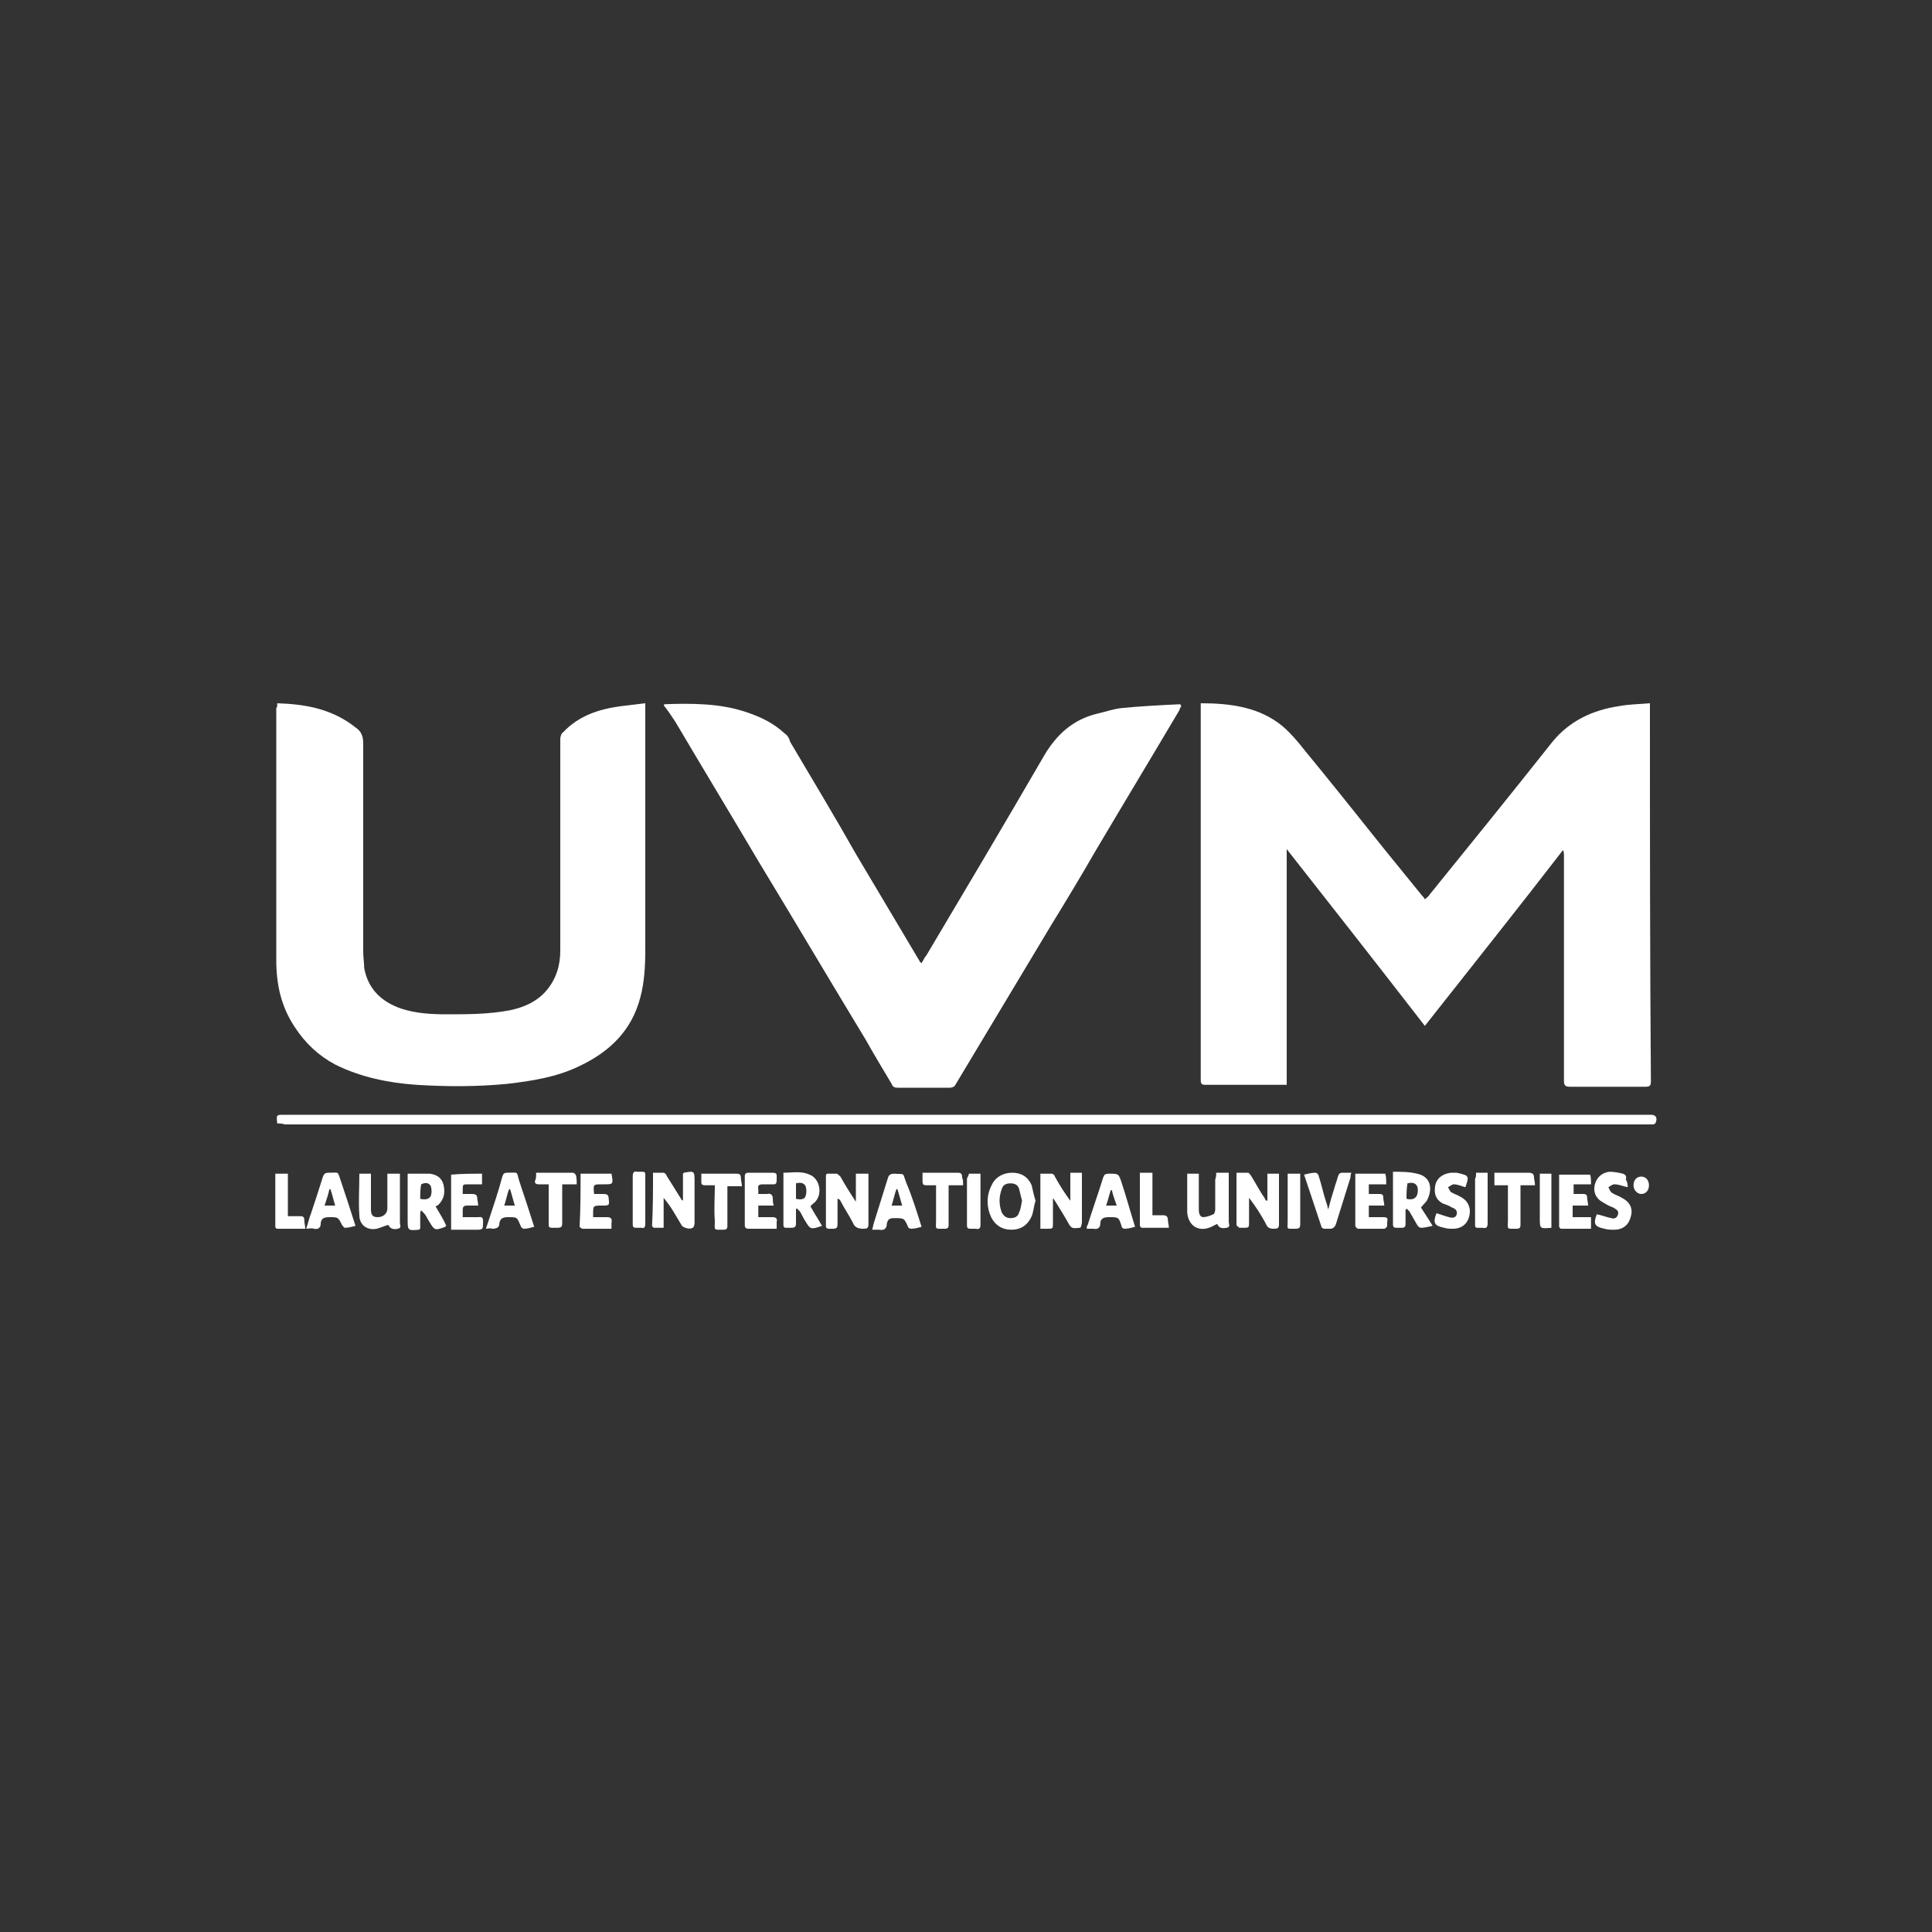 <?xml version="1.0" encoding="UTF-8"?>
<!-- Generator: Adobe Illustrator 27.0.0, SVG Export Plug-In . SVG Version: 6.00 Build 0)  -->
<svg xmlns="http://www.w3.org/2000/svg" xmlns:xlink="http://www.w3.org/1999/xlink" version="1.1" id="Capa_1" x="0px" y="0px" viewBox="0 0 200 200" style="enable-background:new 0 0 200 200;" xml:space="preserve">
<rect x="0" y="0" width="200" height="200" fill="#333333" stroke="none"/>
<style type="text/css">
	.st0{fill:#FFFFFF;}
</style>
<g>
	<path class="st0" d="M124.3,72.8c3.1,0,6.1,0.4,8.5,2.4c0.8,0.7,1.5,1.5,2.2,2.4c2.8,3.4,5.5,6.8,8.3,10.3c1.3,1.6,2.6,3.2,3.9,4.8   c0.1,0.1,0.2,0.2,0.3,0.4c0.2-0.2,0.4-0.3,0.5-0.5c4.3-5.3,8.5-10.5,12.7-15.8c1.8-2.2,4.2-3.3,6.9-3.7c1-0.2,2.1-0.2,3.2-0.3   c0,0.3,0,0.4,0,0.6c0,12.8,0,25.7,0.1,38.5c0,0.5-0.1,0.6-0.6,0.6c-2.6,0-5.2,0-7.8,0c-0.4,0-0.6-0.1-0.6-0.6c0-7.8,0-15.5,0-23.3   c0-0.2,0-0.4-0.1-0.6c-4.7,6.1-9.5,12.1-14.3,18.2c-4.8-6.2-9.5-12.2-14.3-18.3c0,8.2,0,16.3,0,24.4c-0.2,0-0.3,0-0.5,0   c-2.6,0-5.3,0-7.9,0c-0.4,0-0.5-0.1-0.5-0.5c0-12.9,0-25.8,0-38.6C124.3,73.2,124.3,73.1,124.3,72.8z"></path>
	<path class="st0" d="M28.7,72.8c3,0.1,5.7,0.6,8.1,2.5c0.6,0.4,0.8,0.9,0.8,1.7c0,7.2,0,14.3,0,21.5c0,0.6,0.1,1.2,0.1,1.7   c0.4,2.2,1.8,3.5,3.8,4.2c1.5,0.5,3.1,0.6,4.7,0.6c2.2,0,4.3,0,6.5-0.4c1.5-0.3,2.9-0.9,3.9-2.1c1-1.2,1.4-2.6,1.4-4.1   c0-5.9,0-11.8,0-17.8c0-1.4,0-2.7,0-4.1c0-0.2,0.1-0.6,0.3-0.7c1.6-1.7,3.7-2.4,6-2.7c0.8-0.1,1.6-0.2,2.5-0.3c0,0.3,0,0.4,0,0.6   c0,8.3,0,16.7,0,25c0,1.6-0.1,3.3-0.5,4.8c-0.9,3.5-3.2,5.7-6.4,7.2c-2.3,1.1-4.8,1.5-7.4,1.8c-3.1,0.3-6.2,0.3-9.4,0.1   c-2.9-0.2-5.8-0.8-8.4-2.1c-1.7-0.9-3.1-2.2-4.2-3.9c-1.4-2.1-1.9-4.4-1.9-6.9c0-8.7,0-17.4,0-26.1C28.7,73.2,28.7,73.1,28.7,72.8z   "></path>
	<path class="st0" d="M68.7,73c0.1-0.1,0.1-0.1,0.1-0.1c2.8-0.1,5.7-0.1,8.4,0.8c1.5,0.5,2.8,1.1,4,2.2c0.3,0.2,0.5,0.5,0.6,0.9   c2.3,3.9,4.6,7.7,6.8,11.6c2.2,3.7,4.4,7.4,6.6,11.1c0,0.1,0.1,0.1,0.2,0.2c0.2-0.3,0.3-0.6,0.5-0.8c4.1-6.9,8.2-13.8,12.2-20.7   c1.3-2.2,3-3.7,5.4-4.3c0.9-0.2,1.7-0.5,2.6-0.6c2-0.2,4-0.3,6.1-0.4c0,0.1,0,0.1,0.1,0.2c-0.1,0.1-0.2,0.3-0.2,0.4   c-2.9,4.9-5.8,9.7-8.7,14.6c-1.5,2.6-3,5.1-4.6,7.7c-3.3,5.5-6.6,11-9.9,16.5c-0.1,0.2-0.3,0.3-0.6,0.3c-1.8,0-3.6,0-5.4,0   c-0.3,0-0.5-0.1-0.6-0.4c-0.9-1.5-1.8-3-2.7-4.6c-3.7-6.1-7.3-12.2-11-18.3c-2.9-4.9-5.8-9.7-8.7-14.6C69.5,74.1,69.1,73.5,68.7,73   z"></path>
	<path class="st0" d="M28.7,116.3c-0.1-0.9-0.1-0.9,0.7-0.9c47,0,94.1,0,141.1,0c0.1,0,0.3,0,0.4,0c0.5,0,0.7,0.3,0.5,0.8   c0,0.1-0.1,0.1-0.2,0.2c-0.1,0-0.3,0-0.4,0c-47.1,0-94.2,0-141.3,0C29.2,116.3,29,116.3,28.7,116.3z"></path>
	<path class="st0" d="M109,124.1c0,0.8,0,1.6,0,2.5c0,0.6,0,0.6-0.6,0.6c-0.2,0-0.4,0-0.7,0c0-1.9,0-3.8,0-5.7c0.4,0,0.8,0,1.2,0   c0.1,0,0.3,0.2,0.3,0.3c0.5,0.9,1,1.7,1.6,2.5c0-1,0-1.9,0-2.9c0.4,0,0.8,0,1.2,0c0,0.2,0,0.4,0,0.5c0,1.5,0,3.1,0,4.6   c0,0.2-0.1,0.6-0.2,0.6c-0.4,0-0.8,0.2-1.1-0.3c-0.5-0.9-1-1.7-1.5-2.5c-0.1-0.1-0.1-0.2-0.2-0.3C109.1,124.1,109,124.1,109,124.1z   "></path>
	<path class="st0" d="M86.7,124.1c0,0.9,0,1.7,0,2.6c0,0.4-0.1,0.5-0.5,0.5c-0.1,0-0.3,0-0.4,0c-0.2,0-0.3-0.1-0.3-0.3   c0-1.7,0-3.5,0-5.2c0,0,0-0.1,0.1-0.2c0.3,0,0.7,0,1,0c0.1,0,0.3,0.2,0.4,0.3c0.5,0.9,1,1.7,1.6,2.6c0-0.9,0-1.9,0-2.9   c0.5,0,0.9,0,1.3,0c0,0.2,0,0.3,0,0.5c0,1.6,0,3.2,0,4.7c0,0.4-0.1,0.5-0.5,0.5c-0.5,0-0.9-0.1-1.1-0.6c-0.4-0.8-0.9-1.5-1.3-2.3   C86.9,124.2,86.9,124.1,86.7,124.1C86.8,124,86.8,124.1,86.7,124.1z"></path>
	<path class="st0" d="M131.2,124.3c0-0.9,0-1.9,0-2.8c0.4,0,0.8,0,1.2,0c0,0.2,0,0.3,0,0.5c0,1.6,0,3.1,0,4.7c0,0.4-0.1,0.5-0.5,0.5   c-0.5,0-0.7-0.1-0.9-0.6c-0.5-0.9-1-1.7-1.7-2.6c0,0.8,0,1.7,0,2.5c0,0.6,0,0.6-0.6,0.6c-0.1,0-0.3,0-0.4,0   c-0.1-0.1-0.3-0.2-0.3-0.3c0-1.8,0-3.6,0-5.4c0.4,0,0.8,0,1.2,0c0.1,0,0.2,0.2,0.3,0.3c0.5,0.8,0.9,1.6,1.4,2.3   C131,124.2,131,124.3,131.2,124.3C131.1,124.3,131.2,124.3,131.2,124.3z"></path>
	<path class="st0" d="M67.6,121.4c0.4,0,0.7,0,1.1,0c0.1,0,0.3,0.2,0.3,0.3c0.5,0.8,1,1.6,1.5,2.4c0,0.1,0.1,0.1,0.2,0.2   c0-0.5,0-0.9,0-1.4c0-0.5,0-1,0-1.4c0.1-0.1,0.1-0.1,0.1-0.1c1.1-0.2,1.1-0.2,1.1,1c0,1.4,0,2.8,0,4.2c0,0.2-0.1,0.5-0.2,0.5   c-0.3,0.2-0.9,0-1.1-0.2c-0.3-0.5-0.6-1-0.9-1.5c-0.3-0.5-0.6-0.9-1-1.4c0,1,0,2,0,3.1c-0.4,0-0.7,0-1,0c-0.1,0-0.2-0.2-0.2-0.2   C67.6,125.1,67.6,123.3,67.6,121.4z"></path>
	<path class="st0" d="M145.5,125.2c0,0.5,0,1,0,1.5c0,0.3-0.1,0.4-0.4,0.4c-1,0-0.9,0.1-0.9-0.9c0-1.4,0-2.9,0-4.3   c0-0.2,0-0.3,0-0.6c0.9,0,1.7,0,2.5,0.2c1.4,0.3,1.6,1.5,1.1,2.6c-0.1,0.3-0.4,0.5-0.7,0.9c0.3,0.5,0.8,1.2,1.2,1.9   c-0.5,0.1-0.8,0.2-1.2,0.2c-0.1,0-0.3-0.1-0.4-0.3c-0.3-0.5-0.5-0.9-0.8-1.4c-0.1-0.1-0.2-0.2-0.3-0.3   C145.6,125.2,145.6,125.2,145.5,125.2z M145.6,124.1c0.4,0.1,0.9,0.1,1.1-0.4c0.1-0.3,0.1-0.7,0-0.9c-0.2-0.4-0.6-0.4-1-0.3   C145.6,123.1,145.6,123.6,145.6,124.1z"></path>
	<path class="st0" d="M107.2,124.3c-0.2,0.6-0.2,1.1-0.4,1.6c-0.4,0.9-1.1,1.4-2.1,1.4c-1,0-1.7-0.5-2.1-1.3   c-0.5-1.1-0.5-2.3,0.1-3.4c0.4-0.8,1.2-1.2,2.1-1.2c0.9,0,1.6,0.4,2,1.3C106.9,123.1,107,123.7,107.2,124.3z M105.8,124.3   c-0.1-0.4-0.2-0.8-0.3-1.2c-0.1-0.4-0.4-0.6-0.9-0.6c-0.5,0-0.8,0.2-0.9,0.6c-0.3,0.8-0.3,1.6,0,2.4c0.2,0.4,0.5,0.6,0.9,0.6   c0.5,0,0.8-0.2,0.9-0.6C105.7,125.1,105.7,124.7,105.8,124.3z"></path>
	<path class="st0" d="M125.9,121.4c0.5,0,0.8,0,1.3,0c0,0.2,0,0.3,0,0.5c0,1.5,0,3.1,0,4.6c0,0.2,0.2,0.5-0.2,0.6   c-0.6,0.1-0.8,0-1-0.4c-0.2,0.1-0.4,0.2-0.6,0.3c-1.3,0.6-2.4-0.1-2.5-1.5c0-1.3,0-2.6,0-3.8c0-0.1,0-0.1,0-0.2c0.4,0,0.8,0,1.2,0   c0,0.2,0,0.3,0,0.5c0,1,0,2.1,0,3.1c0,0.3,0,0.8,0.4,0.9c0.3,0,0.7-0.1,1.1-0.3c0.1,0,0.2-0.3,0.2-0.5c0-1,0-2.1,0-3.1   C125.9,121.8,125.9,121.7,125.9,121.4z"></path>
	<path class="st0" d="M85.1,126.9c-1.2,0.4-1.2,0.4-1.8-0.6c-0.2-0.3-0.3-0.6-0.5-0.9c-0.1-0.1-0.2-0.2-0.3-0.3c0,0-0.1,0-0.1,0.1   c0,0.5,0,1,0,1.4c0,0.4-0.1,0.5-0.5,0.5c-0.9,0-0.8,0.1-0.8-0.8c0-1.6,0-3.2,0-4.9c0.9,0,1.9-0.2,2.7,0.2c1.1,0.4,1.4,2.1,0.5,2.9   c-0.1,0.1-0.3,0.2-0.4,0.4c0.2,0.3,0.4,0.7,0.6,1C84.7,126.2,84.9,126.6,85.1,126.9z M82.4,124.1c0.4,0.1,0.9,0.1,1-0.3   c0.1-0.3,0.1-0.7,0-1c-0.2-0.4-0.6-0.4-1-0.3C82.4,123.1,82.4,123.6,82.4,124.1z"></path>
	<path class="st0" d="M42.2,121.5c0.8,0,1.6,0,2.3,0c0.7,0.1,1.2,0.4,1.4,1.1c0.2,0.8,0.1,1.5-0.5,2.1c-0.1,0.1-0.2,0.1-0.3,0.2   c0.4,0.7,0.8,1.3,1.1,2c-0.1,0-0.1,0.1-0.1,0.1c-1.1,0.4-1.1,0.4-1.7-0.6c-0.2-0.3-0.3-0.6-0.5-0.8c-0.1-0.1-0.2-0.2-0.3-0.3   c-0.1,0.1-0.1,0.3-0.1,0.4c0,0.5,0,1,0,1.5c-0.1,0-0.1,0.1-0.1,0.1c-1.2,0.1-1.2,0.1-1.2-1.1c0-1.4,0-2.7,0-4.1   C42.2,121.8,42.2,121.7,42.2,121.5z M43.5,124.1c0.4,0.1,0.9,0.1,1.1-0.3c0.1-0.3,0.1-0.7,0-1c-0.2-0.4-0.6-0.4-1-0.2   C43.5,123.1,43.5,123.6,43.5,124.1z"></path>
	<path class="st0" d="M40.1,121.5c0.4,0,0.8,0,1.3,0c0,0.2,0,0.3,0,0.5c0,1.5,0,3.1,0,4.6c0,0.2,0.2,0.5-0.2,0.6   c-0.5,0.1-0.8,0-1-0.4c-0.4,0.1-0.8,0.3-1.2,0.4c-1,0.2-1.8-0.4-1.8-1.4c-0.1-1.4,0-2.9,0-4.3c0.4,0,0.8,0,1.2,0c0,0.3,0,0.7,0,1   c0,0.9,0,1.8,0,2.7c0,0.6,0.2,0.8,0.7,0.8c0.6,0,1-0.4,1-0.9c0-1,0-2.1,0-3.1C40.1,121.8,40.1,121.6,40.1,121.5z"></path>
	<path class="st0" d="M117.5,127c-0.4,0.1-0.7,0.2-1.1,0.2c-0.1,0-0.3-0.1-0.3-0.3c-0.3-0.9-0.3-0.9-1.3-0.9c-0.5,0-0.9,0.1-0.9,0.7   c0,0.4-0.3,0.6-0.7,0.5c-0.2,0-0.4,0-0.7,0c0-0.2,0-0.3,0.1-0.4c0.5-1.6,1.1-3.3,1.6-4.9c0.1-0.3,0.2-0.4,0.6-0.4c1,0,1,0,1.3,0.9   C116.6,123.9,117,125.4,117.5,127z M115.1,123.2c0,0-0.1,0-0.1,0c-0.2,0.5-0.3,1.1-0.5,1.6c0.4,0,0.7,0,1.1,0   C115.4,124.2,115.2,123.7,115.1,123.2z"></path>
	<path class="st0" d="M50.3,127.2c0.1-0.3,0.2-0.6,0.3-0.9c0.5-1.5,1-3,1.4-4.5c0.1-0.3,0.2-0.4,0.5-0.4c1.3,0,0.9-0.2,1.3,1   c0.5,1.5,1,3,1.5,4.6c-0.4,0.1-0.7,0.2-1.1,0.2c-0.1,0-0.3-0.2-0.3-0.3c-0.4-0.9-0.3-0.9-1.3-0.9c-0.5,0-0.8,0.1-0.9,0.6   c0,0.5-0.3,0.6-0.8,0.6C50.8,127.1,50.5,127.2,50.3,127.2z M53.3,124.8c-0.2-0.6-0.3-1.1-0.5-1.7c0,0-0.1,0-0.1,0   c-0.2,0.5-0.3,1.1-0.5,1.7C52.6,124.8,52.9,124.8,53.3,124.8z"></path>
	<path class="st0" d="M95.4,127c-0.4,0.1-0.7,0.2-1.1,0.2c-0.1,0-0.3-0.1-0.3-0.2c-0.4-0.9-0.4-0.9-1.4-0.9c-0.5,0-0.7,0.1-0.8,0.6   c0,0.5-0.3,0.7-0.8,0.6c-0.2,0-0.4,0-0.7,0c0-0.2,0.1-0.3,0.1-0.5c0.5-1.6,1-3.2,1.5-4.8c0.1-0.4,0.3-0.5,0.7-0.5   c1.1,0.1,0.8-0.2,1.2,0.9C94.4,123.8,94.9,125.4,95.4,127z M93.4,124.8c-0.2-0.6-0.3-1.1-0.5-1.7c0,0-0.1,0-0.1,0   c-0.2,0.5-0.3,1.1-0.5,1.7C92.7,124.8,93,124.8,93.4,124.8z"></path>
	<path class="st0" d="M31.7,127.2c0.2-0.6,0.3-1.1,0.5-1.6c0.4-1.2,0.8-2.4,1.2-3.7c0.1-0.3,0.2-0.5,0.6-0.5c1.2,0,0.9-0.2,1.3,0.9   c0.5,1.5,1,3,1.5,4.6c-0.4,0.1-0.7,0.2-1.1,0.2c-0.1,0-0.2-0.2-0.3-0.3C35,126,35,126,34.1,126c-0.5,0-0.9,0.1-0.9,0.7   c0,0.4-0.3,0.6-0.7,0.5C32.2,127.1,32,127.2,31.7,127.2z M33.6,124.8c0.4,0,0.7,0,1.1,0c-0.2-0.6-0.3-1.2-0.5-1.7c0,0-0.1,0-0.1,0   C34,123.6,33.8,124.2,33.6,124.8z"></path>
	<path class="st0" d="M60.1,121.5c1.1,0,2.1,0,3.2,0c0.2,1.1,0.2,1.1-0.8,1.1c-0.1,0-0.2,0-0.2,0c-0.9,0-0.9,0-0.8,1   c0.3,0,0.7,0,1,0c0.3,0,0.5,0.1,0.5,0.4c0.1,0.8,0.1,0.8-0.7,0.8c-0.9,0-0.9,0-0.9,0.9c0,0.1,0,0.1,0,0.3c0.5,0,1,0,1.4,0   c0.4,0,0.6,0.1,0.5,0.6c0,0.2,0,0.4,0,0.6c-1,0-2,0-3,0c-0.1,0-0.3-0.2-0.3-0.2C60.1,125.1,60.1,123.3,60.1,121.5z"></path>
	<path class="st0" d="M49.9,121.5c0,0.4,0,0.7,0,1.1c-0.5,0-0.9,0-1.4,0c-0.6,0-0.6,0-0.6,0.6c0,0.1,0,0.2,0,0.4c0.3,0,0.7,0,1,0   c0.3,0,0.5,0.1,0.5,0.4c0,0.2,0.1,0.5,0.1,0.8c-0.4,0-0.8,0-1.1,0c-0.4,0-0.5,0.1-0.5,0.5c0,0.2,0,0.4,0,0.7c0.6,0,1.1,0,1.6,0   c0.6-0.1,0.5,0.3,0.5,0.7c0,0.4,0,0.6-0.5,0.6c-0.9,0-1.9,0-2.8,0c0-1.9,0-3.8,0-5.7C47.8,121.5,48.8,121.5,49.9,121.5z"></path>
	<path class="st0" d="M164.7,122.6c-0.6,0-1.2,0-1.8,0c0,0.3,0,0.6,0,1c0.3,0,0.7,0,1,0c0.3,0,0.4,0.1,0.4,0.4   c0,0.2,0.1,0.5,0.1,0.8c-0.5,0-1.1,0-1.6,0c0,0.4,0,0.8,0,1.2c0.6,0,1.3,0,1.9,0c0,0.4,0,0.8,0,1.2c-1,0-2,0-3.1,0   c-0.1,0-0.2-0.2-0.2-0.2c0-1.8,0-3.6,0-5.4c1.1,0,2.1,0,3.2,0C164.7,121.8,164.7,122.2,164.7,122.6z"></path>
	<path class="st0" d="M143.5,122.6c-0.6,0-1.2,0-1.8,0c0,0.3,0,0.6,0,1c0.4,0,0.7,0,1.1,0c0.3,0,0.4,0.1,0.4,0.4   c0,0.3,0.1,0.5,0.1,0.8c-0.5,0-1,0-1.6,0c0,0.4,0,0.7,0,1.2c0.5,0,1,0,1.5,0c0.4,0,0.5,0.1,0.4,0.5c0,0.1,0,0.3,0,0.4   c0,0.1-0.2,0.3-0.3,0.3c-0.9,0-1.8,0-2.7,0c-0.1,0-0.3-0.2-0.3-0.3c0-1.8,0-3.6,0-5.4c1.1,0,2.1,0,3.1,0   C143.5,121.8,143.5,122.1,143.5,122.6z"></path>
	<path class="st0" d="M135,121.6c0.4-0.1,0.8-0.2,1.2-0.2c0.1,0,0.3,0.2,0.3,0.3c0.3,0.9,0.5,1.9,0.8,2.8c0.1,0.2,0.1,0.4,0.2,0.7   c0.2-0.8,0.4-1.5,0.6-2.1c0.1-0.4,0.3-0.9,0.4-1.3c0.1-0.3,0.2-0.4,0.5-0.4c0.3,0,0.6,0,0.9,0c-0.1,0.2-0.1,0.4-0.1,0.5   c-0.5,1.6-1,3.2-1.5,4.8c-0.1,0.3-0.3,0.5-0.6,0.5c-0.2,0-0.4,0-0.6,0c-0.1,0-0.3-0.1-0.3-0.2C136.2,125.2,135.6,123.4,135,121.6z"></path>
	<path class="st0" d="M78.5,123.6c0.3,0,0.6,0,0.9,0c0.4-0.1,0.6,0.1,0.6,0.5c0,0.2,0,0.4,0.1,0.7c-0.5,0-1,0-1.6,0   c0,0.4,0,0.7,0,1.2c0.5,0,0.9,0,1.4,0c0.4,0,0.6,0.1,0.5,0.5c0,0.2,0,0.4,0,0.7c-0.6,0-1.2,0-1.7,0c-0.4,0-0.8,0-1.2,0   c-0.3,0-0.4-0.1-0.4-0.4c0-1.7,0-3.3,0-5c0-0.3,0.1-0.4,0.4-0.4c0.8,0,1.7,0,2.5,0c0.3,0,0.4,0.1,0.4,0.3c0,0.2,0,0.3,0,0.5   c0,0.3-0.1,0.4-0.3,0.4c-0.4,0-0.7,0-1.1,0c-0.4,0-0.6,0.1-0.5,0.5C78.5,123.2,78.5,123.4,78.5,123.6z"></path>
	<path class="st0" d="M168.5,122.9c-0.5-0.1-0.9-0.3-1.4-0.3c-0.2,0-0.4,0.2-0.6,0.3c0.1,0.2,0.2,0.5,0.4,0.6c0.3,0.2,0.7,0.3,1,0.5   c0.8,0.4,1.2,1.1,0.9,2c-0.2,0.8-0.8,1.3-1.7,1.3c-0.3,0-0.7,0-1-0.1c-1-0.2-1.2-0.5-0.8-1.5c0.5,0.1,1,0.3,1.5,0.4   c0.3,0.1,0.6,0,0.7-0.4c0.1-0.4-0.2-0.5-0.5-0.7c-0.3-0.1-0.7-0.3-1-0.5c-0.8-0.4-1.1-1.1-0.9-1.9c0.2-0.7,0.7-1.2,1.5-1.3   c0.5,0,1,0.1,1.4,0.2c0.3,0.1,0.4,0.3,0.3,0.6C168.5,122.4,168.5,122.7,168.5,122.9z"></path>
	<path class="st0" d="M151.7,122.9c-0.4-0.1-0.8-0.3-1.2-0.3c-0.2,0-0.4,0.2-0.6,0.3c0.1,0.2,0.2,0.4,0.3,0.5c0.3,0.2,0.7,0.3,1,0.5   c0.8,0.4,1.1,1.2,0.9,2c-0.2,0.8-0.8,1.3-1.7,1.3c-0.3,0-0.6,0-0.9-0.1c-1-0.2-1.2-0.5-0.8-1.5c0.4,0.1,0.9,0.3,1.3,0.4   c0.3,0.1,0.7,0.1,0.8-0.3c0.1-0.4-0.2-0.6-0.5-0.7c-0.3-0.2-0.6-0.3-0.9-0.4c-0.8-0.4-1-1.1-0.8-2c0.2-0.7,0.8-1.1,1.6-1.2   c0.2,0,0.4,0,0.6,0C152.1,121.7,152.1,121.7,151.7,122.9z"></path>
	<path class="st0" d="M158.9,122.7c-0.5,0-1,0-1.5,0c0,0.8,0,1.6,0,2.4c0,0.6,0,1.1,0,1.7c0,0.3-0.1,0.4-0.4,0.4   c-1.1,0-0.9,0.1-0.9-0.9c0-1.2,0-2.3,0-3.6c-0.5,0-0.9,0-1.4,0c0-0.4,0-0.8,0-1.3c0.7,0,1.4,0,2.1,0c0.5,0,0.9,0,1.4,0   c0.4,0,0.6,0.1,0.6,0.5C158.8,122.1,158.9,122.3,158.9,122.7z"></path>
	<path class="st0" d="M99.7,122.7c-0.5,0-1,0-1.5,0c0,0.3,0,0.6,0,0.9c0,1.1,0,2.1,0,3.2c0,0.3-0.1,0.4-0.4,0.4   c-1.1,0-0.9,0.1-0.9-0.9c0-1,0-2,0-3c0-0.2,0-0.3,0-0.6c-0.4,0-0.7,0-1,0c-0.3,0-0.4-0.1-0.4-0.4c0-0.3,0-0.5,0-0.9   c0.4,0,0.8,0,1.2,0c0.8,0,1.6,0,2.4,0c0.4,0,0.5,0.1,0.5,0.5C99.7,122.1,99.7,122.4,99.7,122.7z"></path>
	<path class="st0" d="M74,122.7c-0.4,0-0.7,0-1,0c-0.3,0-0.4-0.1-0.4-0.3c0-0.3,0-0.6,0-0.9c0.6,0,1.1,0,1.6,0c0.7,0,1.3,0,2,0   c0.4,0,0.5,0.1,0.5,0.5c0,0.2,0.1,0.5,0.1,0.8c-0.5,0-1,0-1.5,0c0,0.3,0,0.6,0,0.9c0,1.1,0,2.1,0,3.2c0,0.3-0.1,0.4-0.4,0.4   c-1.1,0-0.9,0.1-0.9-0.9C73.9,125.1,74,123.9,74,122.7z"></path>
	<path class="st0" d="M55.5,121.4c1.3,0,2.6,0,3.8,0c0.1,0,0.2,0.1,0.3,0.2c0.1,0.3,0.1,0.6,0.1,1c-0.5,0-1,0-1.5,0   c0,0.2,0,0.4,0,0.5c0,1.2,0,2.3,0,3.5c0,0.4-0.1,0.5-0.5,0.5c-1,0-0.9,0.1-0.9-0.8c0-1,0-2.1,0-3.1c0-0.2,0-0.3,0-0.6   c-0.4,0-0.7,0-1,0c-0.3,0-0.5-0.1-0.4-0.4C55.5,122,55.5,121.8,55.5,121.4z"></path>
	<path class="st0" d="M29.8,125.9c0.5,0,0.9,0,1.3,0c0.3,0,0.4,0.1,0.4,0.4c0,0.3,0.1,0.6,0.1,0.9c-1,0-1.9,0-2.9,0   c-0.1,0-0.2-0.1-0.2-0.2c0-1.8,0-3.6,0-5.5c0.4,0,0.8,0,1.3,0C29.8,122.9,29.8,124.4,29.8,125.9z"></path>
	<path class="st0" d="M118,121.4c0.5,0,0.8,0,1.3,0c0,1.5,0,2.9,0,4.4c0.4,0,0.8,0,1.1,0c0.3,0,0.5,0.1,0.5,0.5   c0,0.2,0.1,0.5,0.1,0.8c-1,0-1.9,0-2.8,0c-0.1,0-0.2-0.2-0.2-0.2C118,125.1,118,123.3,118,121.4z"></path>
	<path class="st0" d="M133.3,121.5c0.5,0,0.9,0,1.3,0c0,0.2,0,0.3,0,0.5c0,1.6,0,3.2,0,4.7c0,0.4-0.1,0.5-0.5,0.5   c-1,0-0.8,0.1-0.8-0.8c0-1.5,0-2.9,0-4.4C133.3,121.8,133.3,121.7,133.3,121.5z"></path>
	<path class="st0" d="M100.3,121.5c0.4,0,0.8,0,1.2,0c0,0.1,0,0.3,0,0.4c0,1.6,0,3.2,0,4.9c0,0.3-0.1,0.5-0.5,0.4   c-1,0-0.9,0.1-0.9-0.9c0-1.4,0-2.9,0-4.3C100.2,121.8,100.3,121.6,100.3,121.5z"></path>
	<path class="st0" d="M160.6,127.1c-1.2,0.1-1.2,0.1-1.2-1c0-1.4,0-2.7,0-4.1c0-0.2,0-0.3,0-0.5c0.4,0,0.8,0,1.2,0   C160.6,123.3,160.6,125.2,160.6,127.1z"></path>
	<path class="st0" d="M152.8,121.4c0.4,0,0.8,0,1.2,0c0,0.2,0,0.3,0,0.5c0,1.6,0,3.1,0,4.7c0,0.4-0.1,0.6-0.5,0.5   c-0.9,0-0.8,0.1-0.8-0.7c0-1.5,0-2.9,0-4.4C152.8,121.9,152.8,121.7,152.8,121.4z"></path>
	<path class="st0" d="M66.8,124.3c0,0.8,0,1.6,0,2.4c0,0.3-0.1,0.5-0.4,0.4c-1,0-0.9,0.1-0.9-0.9c0-1.5,0-2.9,0-4.4   c0-0.4,0.1-0.6,0.5-0.5c0.9,0,0.8-0.1,0.8,0.8C66.8,122.9,66.8,123.6,66.8,124.3z"></path>
	<path class="st0" d="M170.7,122.7c0,0.5-0.3,0.9-0.8,0.9c-0.4,0-0.8-0.4-0.8-0.9c0-0.5,0.3-0.9,0.8-0.9   C170.4,121.8,170.7,122.2,170.7,122.7z"></path>
</g>
</svg>
